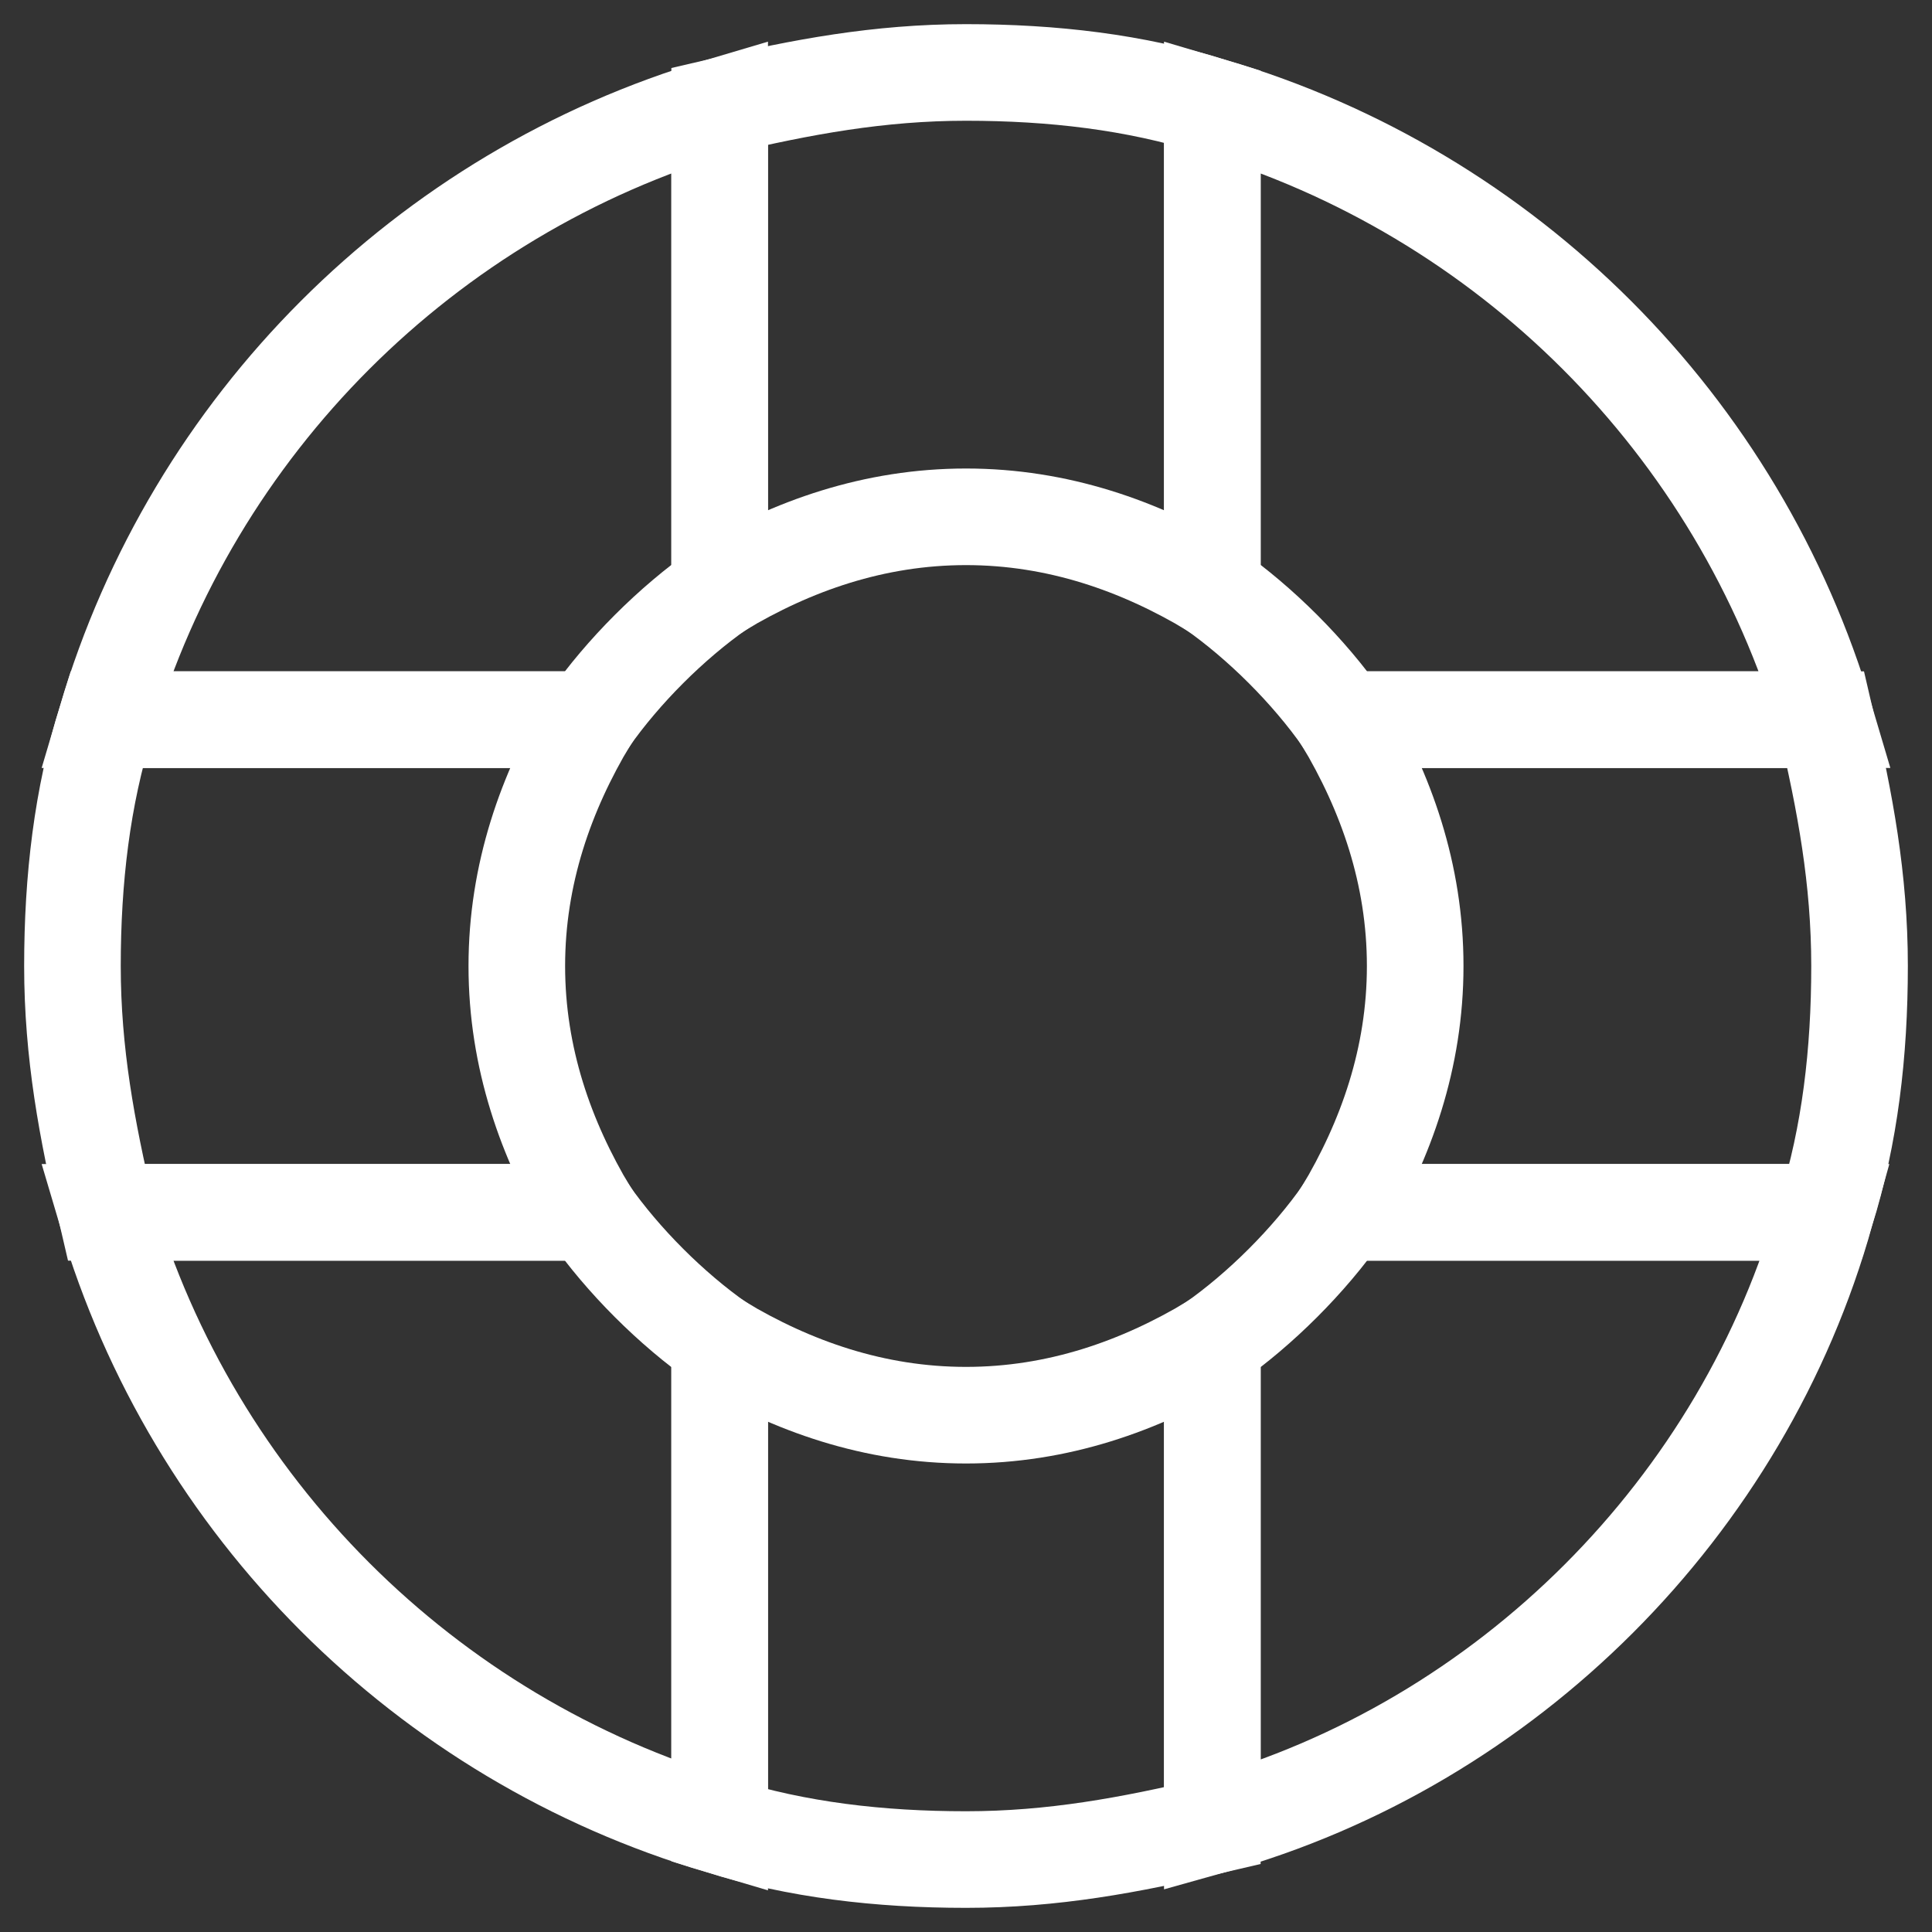 <?xml version="1.0" encoding="utf-8"?>
<!-- Generator: Adobe Illustrator 18.0.0, SVG Export Plug-In . SVG Version: 6.00 Build 0)  -->
<!DOCTYPE svg PUBLIC "-//W3C//DTD SVG 1.1//EN" "http://www.w3.org/Graphics/SVG/1.1/DTD/svg11.dtd">
<svg version="1.1" id="lifesaver-2" xmlns="http://www.w3.org/2000/svg" xmlns:xlink="http://www.w3.org/1999/xlink" x="0px"
	 y="0px" viewBox="0 0 40 40" enable-background="new 0 0 40 40" xml:space="preserve">
<rect x="0" y="0" width="40" height="40" fill="#333333" stroke="none"/>
<g>
	<path fill="none" stroke="#FFFFFF" stroke-width="2" d="M12.2,25.1h-10C4,31.2,8.8,36,14.9,37.8v-10C13.9,27.1,12.9,26.1,12.2,25.1
		z"/>
	<path fill="none" stroke="#FFFFFF" stroke-width="2" d="M27.8,14.9h10C36,8.8,31.2,4,25.1,2.2v10C26.1,12.9,27.1,13.9,27.8,14.9z"
		/>
	<path fill="none" stroke="#FFFFFF" stroke-width="2" d="M14.9,12.2v-10C8.8,4,4,8.8,2.2,14.9h10C12.9,13.9,13.9,12.9,14.9,12.2z"/>
	<path fill="none" stroke="#FFFFFF" stroke-width="2" d="M25.1,27.8v10c6.1-1.7,11-6.6,12.7-12.7h-10C27.1,26.1,26.1,27.1,25.1,27.8
		z"/>
	<path fill="none" stroke="#FFFFFF" stroke-width="2" d="M37.8,14.9h-10c0.9,1.5,1.5,3.2,1.5,5.1s-0.6,3.6-1.5,5.1h10
		c0.5-1.6,0.7-3.3,0.7-5.1S38.2,16.6,37.8,14.9z"/>
	<path fill="none" stroke="#FFFFFF" stroke-width="2" d="M10.7,20c0-1.9,0.6-3.6,1.5-5.1h-10c-0.5,1.6-0.7,3.3-0.7,5.1
		s0.3,3.4,0.7,5.1h10C11.3,23.6,10.7,21.9,10.7,20z"/>
	<path fill="none" stroke="#FFFFFF" stroke-width="2" d="M20,10.7c1.9,0,3.6,0.6,5.1,1.5v-10c-1.6-0.5-3.3-0.7-5.1-0.7
		s-3.4,0.3-5.1,0.7v10C16.4,11.3,18.1,10.7,20,10.7z"/>
	<path fill="none" stroke="#FFFFFF" stroke-width="2" d="M20,29.3c-1.9,0-3.6-0.6-5.1-1.5v10c1.6,0.5,3.3,0.7,5.1,0.7
		s3.4-0.3,5.1-0.7v-10C23.6,28.7,21.9,29.3,20,29.3z"/>
</g>
</svg>
